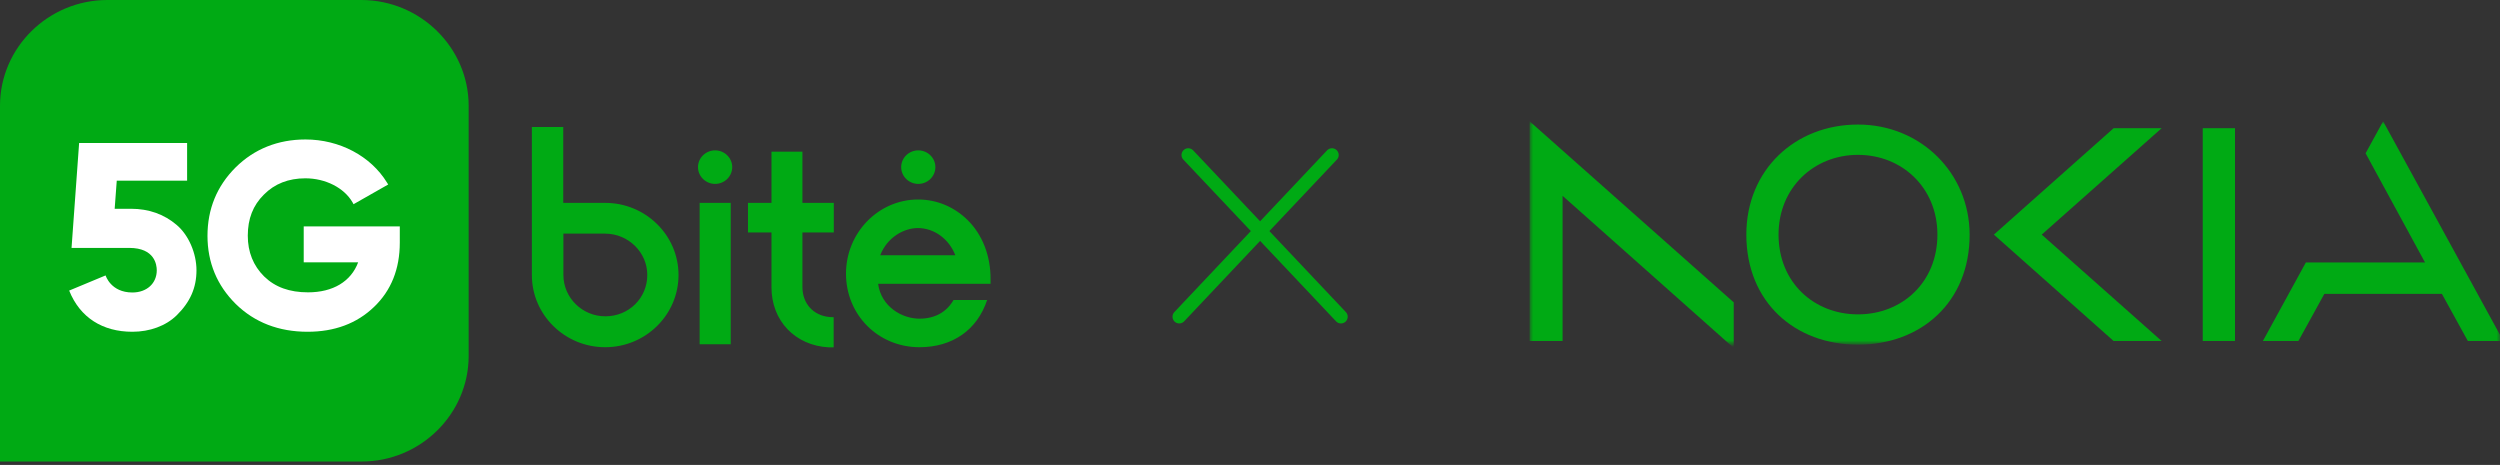 <svg width="371" height="69" viewBox="0 0 371 69" fill="none" xmlns="http://www.w3.org/2000/svg">
<rect x="0" y="0" width="371" height="69" fill="#333333" stroke="none"/>
<g clip-path="url(#clip0_1151_1883)">
<path d="M108.44 30.108H103.827V51.09H108.44V30.108ZM69.549 52.815V15.698C69.549 7.074 62.376 0 53.613 0H15.936C7.173 0 0 7.052 0 15.698V68.491H53.613C62.398 68.513 69.549 61.439 69.549 52.815ZM96.058 40.806C96.058 44.234 93.321 46.941 89.833 46.941C86.412 46.941 83.609 44.19 83.609 40.806V35.37V34.671H89.833C93.254 34.693 96.058 37.444 96.058 40.806ZM100.693 40.806C100.693 34.911 95.815 30.108 89.811 30.108H83.587V18.842H78.93V30.108V35.392V40.828C78.93 46.723 83.808 51.526 89.811 51.526C95.815 51.526 100.693 46.723 100.693 40.806ZM108.661 24.802C108.661 23.427 107.513 22.314 106.123 22.314C104.732 22.314 103.584 23.427 103.584 24.802C103.584 26.178 104.732 27.291 106.123 27.291C107.513 27.291 108.661 26.178 108.661 24.802ZM123.008 51.548H123.714V47.072C123.383 47.072 123.118 47.05 123.118 47.05C120.69 46.832 119.079 45.042 119.079 42.597V34.496H123.736V30.108H119.079V22.51H114.488V30.108H111V34.496H114.488V42.597C114.466 47.575 117.975 51.286 123.008 51.548ZM138.811 24.802C138.811 23.427 137.664 22.314 136.273 22.314C134.882 22.314 133.735 23.427 133.735 24.802C133.735 26.178 134.882 27.291 136.273 27.291C137.664 27.291 138.811 26.178 138.811 24.802ZM141.769 37.881H130.623C131.66 35.217 134.132 33.841 136.229 33.841C138.679 33.863 140.842 35.479 141.769 37.881ZM147 41.461C147.022 37.99 145.808 34.846 143.601 32.663C141.614 30.698 139.01 29.606 136.251 29.606C130.358 29.606 125.546 34.54 125.546 40.61C125.546 46.745 130.336 51.526 136.45 51.526C141.35 51.526 145.014 48.972 146.492 44.518H141.504C140.467 46.33 138.723 47.291 136.45 47.291C133.823 47.291 130.755 45.478 130.314 42.116H147V41.461Z" fill="#00AA14"/>
<path d="M19.644 49.234C15.23 49.234 11.875 47.138 10.264 43.121L15.671 40.872C15.671 40.872 16.422 43.405 19.644 43.405C21.785 43.405 23.264 42.051 23.264 40.108C23.264 39.322 22.977 36.789 19.181 36.789H10.617L11.742 21.222H27.767V26.812H17.327L17.018 30.982H19.445C22.072 30.982 24.368 31.79 26.244 33.405C27.987 34.89 29.157 37.575 29.157 40.108C29.157 42.728 28.208 44.846 26.2 46.811C24.61 48.361 22.227 49.234 19.644 49.234Z" fill="white"/>
<path d="M45.645 49.234C41.385 49.234 37.787 47.859 34.984 45.108C32.203 42.357 30.791 38.951 30.791 34.999C30.791 31.025 32.181 27.619 34.962 24.846C37.743 22.096 41.253 20.698 45.336 20.698C50.368 20.698 55.004 23.143 57.431 27.095L57.608 27.379L52.465 30.305L52.311 30.021C51.053 27.859 48.294 26.462 45.314 26.462C42.82 26.462 40.745 27.27 39.156 28.886C37.545 30.479 36.772 32.466 36.772 34.977C36.772 37.401 37.589 39.431 39.2 41.025C40.833 42.619 42.974 43.383 45.711 43.383C49.419 43.383 52.09 41.767 53.15 38.929H45.071V33.602H59.33V36.003C59.33 39.911 58.05 43.121 55.511 45.544C52.951 48.011 49.64 49.234 45.645 49.234Z" fill="white"/>
</g>
<path d="M176.336 23L199 47" stroke="#00AA14" stroke-width="2" stroke-linecap="round"/>
<path d="M197.664 23L175 47" stroke="#00AA14" stroke-width="2" stroke-linecap="round"/>
<mask id="mask0_1151_1883" style="mask-type:alpha" maskUnits="userSpaceOnUse" x="227" y="18" width="144" height="33">
<rect x="227" y="18" width="144" height="33" fill="#D9D9D9"/>
</mask>
<g mask="url(#mask0_1151_1883)">
<path d="M326.887 19.023V50.609H331.676V19.023H326.887ZM275.724 18.483C266.394 18.483 259.156 25.2 259.156 34.816C259.156 44.865 266.394 51.149 275.724 51.149C285.053 51.149 292.307 44.865 292.292 34.816C292.278 25.705 285.053 18.483 275.724 18.483ZM287.512 34.816C287.512 41.935 282.234 46.652 275.724 46.652C269.214 46.652 263.936 41.935 263.936 34.816C263.936 27.826 269.214 22.98 275.724 22.98C282.234 22.98 287.512 27.826 287.512 34.816ZM227 18V50.609H231.887V29.059L257.285 51.632V44.871L227 18ZM295.894 34.816L313.667 50.609H320.793L302.993 34.816L320.793 19.023H313.667L295.894 34.816ZM371.5 50.609H366.232L362.38 43.614H344.931L341.078 50.609H335.809L342.189 38.951H359.874L351.056 22.749L353.655 18L371.5 50.609Z" fill="#00AA14"/>
</g>
<defs>
<clipPath id="clip0_1151_1883">
<rect width="147" height="69" fill="white"/>
</clipPath>
</defs>
</svg>
